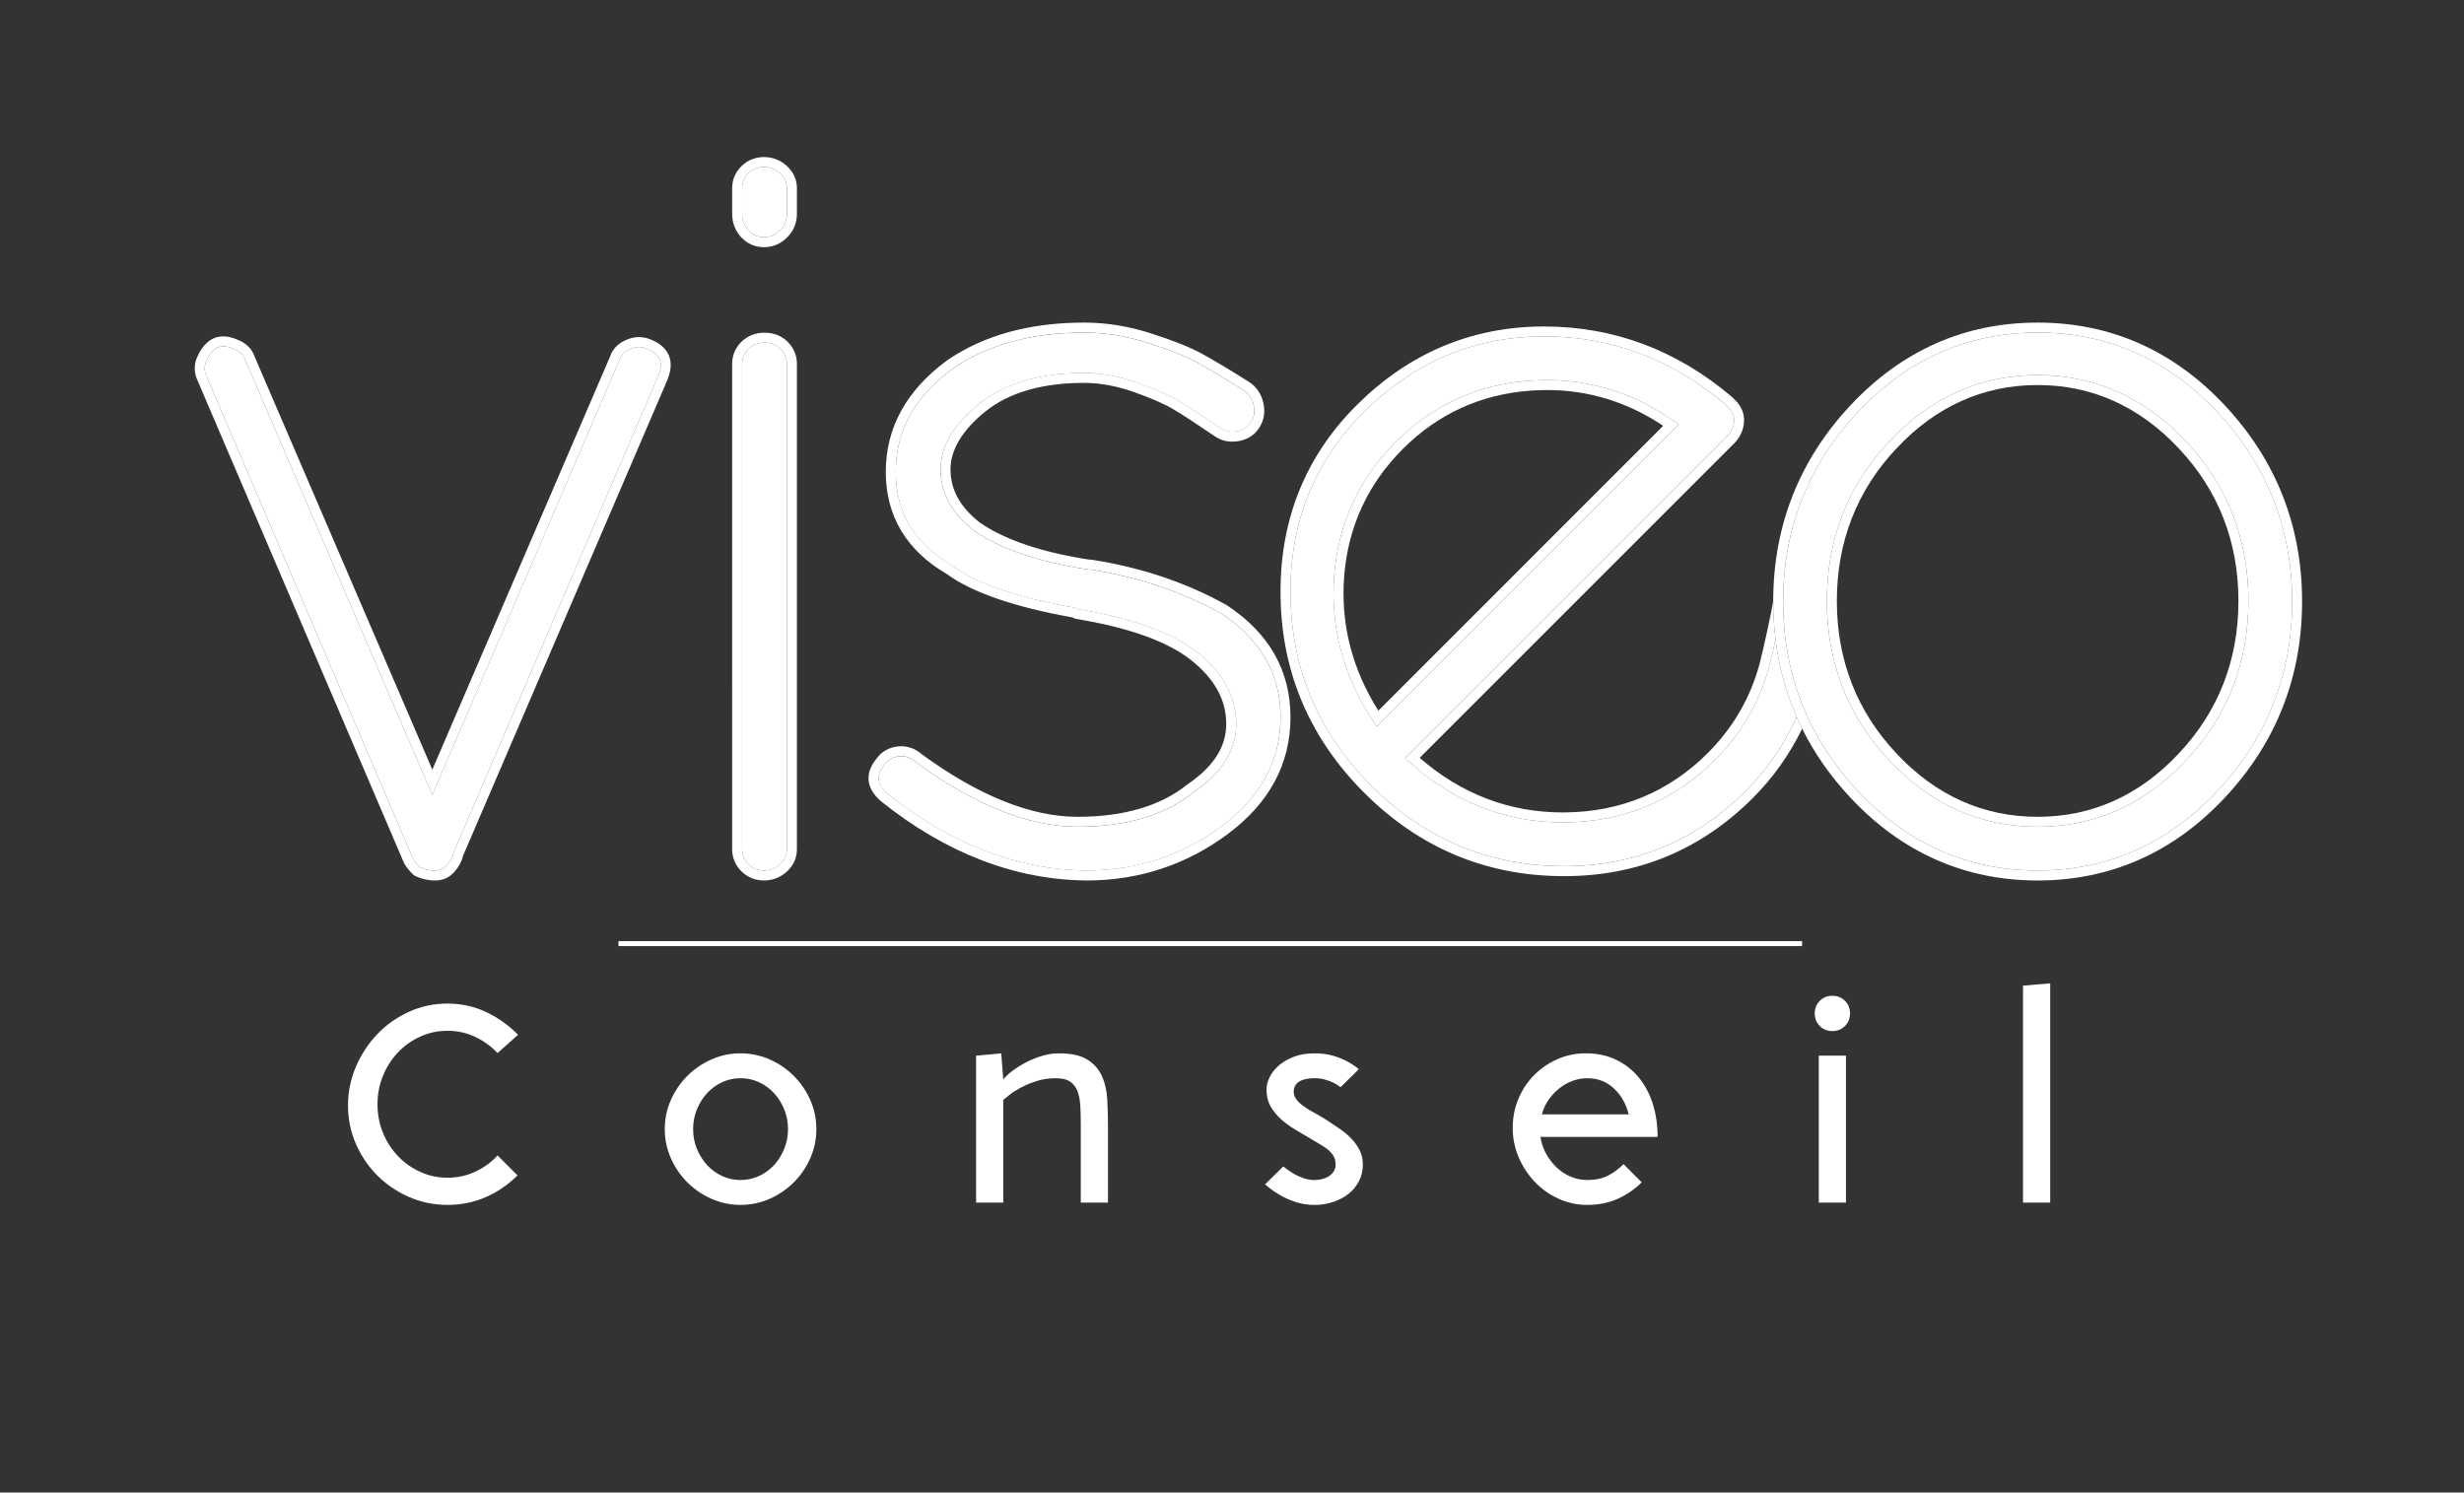 <?xml version="1.0" encoding="UTF-8"?>
<!-- Generator: Adobe Illustrator 16.0.0, SVG Export Plug-In . SVG Version: 6.00 Build 0)  -->
<svg version="1.2" baseProfile="tiny" id="Layer_1" xmlns="http://www.w3.org/2000/svg" xmlns:xlink="http://www.w3.org/1999/xlink" x="0px" y="0px" width="247px" height="149.635px" viewBox="0 0 247 149.635" xml:space="preserve">
<rect x="0" y="0" width="247" height="149.635" fill="#333333" stroke="none"/>
<g>
	<path fill="#ffffff" d="M49.877,105.573c-0.638-0.677-1.387-1.218-2.248-1.623c-0.861-0.406-1.783-0.608-2.77-0.608   c-0.967,0-1.875,0.193-2.726,0.579c-0.851,0.388-1.595,0.914-2.233,1.581c-0.638,0.667-1.141,1.45-1.508,2.349   c-0.368,0.899-0.551,1.853-0.551,2.856c0,1.024,0.183,1.981,0.551,2.871c0.367,0.89,0.87,1.668,1.508,2.335   c0.638,0.667,1.382,1.192,2.233,1.58c0.85,0.387,1.759,0.579,2.726,0.579c0.986,0,1.909-0.197,2.77-0.595   c0.86-0.396,1.61-0.941,2.248-1.638l2.001,2.001c-0.928,0.928-1.986,1.652-3.175,2.175c-1.189,0.521-2.47,0.783-3.843,0.783   s-2.663-0.266-3.871-0.798c-1.208-0.531-2.262-1.247-3.161-2.146c-0.899-0.897-1.615-1.952-2.146-3.16   c-0.532-1.208-0.797-2.499-0.797-3.872c0-1.353,0.265-2.647,0.797-3.886c0.531-1.236,1.247-2.324,2.146-3.263   s1.953-1.682,3.161-2.233c1.208-0.551,2.499-0.826,3.871-0.826c1.392,0,2.687,0.285,3.886,0.855c1.198,0.57,2.262,1.33,3.19,2.276   L49.877,105.573z"/>
	<path fill="#ffffff" d="M74.237,105.604c1.025,0,1.996,0.203,2.915,0.608c0.918,0.406,1.726,0.957,2.421,1.652   c0.696,0.696,1.247,1.505,1.653,2.423c0.406,0.918,0.609,1.89,0.609,2.914s-0.203,1.996-0.609,2.914   c-0.406,0.919-0.957,1.727-1.653,2.422c-0.696,0.695-1.503,1.247-2.421,1.652c-0.918,0.406-1.89,0.609-2.915,0.609   c-1.025,0-1.996-0.203-2.915-0.609c-0.919-0.405-1.725-0.957-2.421-1.652c-0.696-0.695-1.247-1.503-1.653-2.422   c-0.406-0.918-0.609-1.89-0.609-2.914s0.203-1.996,0.609-2.914c0.406-0.918,0.957-1.727,1.653-2.423   c0.696-0.695,1.503-1.246,2.421-1.652C72.241,105.807,73.212,105.604,74.237,105.604z M69.481,113.201   c0,0.695,0.125,1.354,0.377,1.973c0.251,0.618,0.589,1.159,1.015,1.624c0.425,0.464,0.928,0.831,1.508,1.102   c0.58,0.271,1.199,0.406,1.856,0.406c0.657,0,1.276-0.136,1.856-0.406c0.58-0.271,1.083-0.638,1.508-1.102   c0.425-0.465,0.763-1.006,1.015-1.624c0.251-0.619,0.377-1.276,0.377-1.973c0-0.695-0.126-1.354-0.377-1.973   c-0.251-0.618-0.59-1.16-1.015-1.624c-0.426-0.464-0.928-0.831-1.508-1.103c-0.58-0.271-1.199-0.405-1.856-0.405   c-0.657,0-1.276,0.135-1.856,0.405s-1.083,0.639-1.508,1.103c-0.426,0.464-0.764,1.006-1.015,1.624   C69.607,111.849,69.481,112.506,69.481,113.201z"/>
	<path fill="#ffffff" d="M106.167,105.604c1.218,0,2.161,0.208,2.828,0.623c0.667,0.416,1.155,0.968,1.464,1.653   c0.309,0.687,0.488,1.465,0.537,2.335c0.048,0.869,0.072,1.759,0.072,2.668v7.685h-2.726v-7.685c0-0.716-0.014-1.363-0.043-1.943   c-0.029-0.58-0.121-1.083-0.275-1.508c-0.155-0.425-0.401-0.754-0.74-0.986c-0.338-0.23-0.826-0.348-1.464-0.348   c-0.696,0-1.339,0.097-1.928,0.29c-0.59,0.193-1.112,0.411-1.566,0.652c-0.454,0.241-0.831,0.482-1.131,0.725   c-0.3,0.242-0.507,0.411-0.624,0.508v10.295h-2.726v-14.731l2.523-0.231l0.203,2.61c0.232-0.29,0.551-0.585,0.957-0.885   c0.406-0.301,0.86-0.58,1.363-0.842c0.502-0.262,1.034-0.474,1.595-0.639C105.045,105.686,105.605,105.604,106.167,105.604z"/>
	<path fill="#ffffff" d="M131.771,105.604c0.715,0,1.345,0.082,1.887,0.246c0.541,0.165,1.005,0.354,1.392,0.565   c0.444,0.231,0.831,0.493,1.16,0.782l-1.827,1.799c-0.193-0.154-0.426-0.3-0.695-0.436c-0.231-0.116-0.514-0.223-0.842-0.318   c-0.328-0.098-0.687-0.146-1.072-0.146c-0.678,0-1.193,0.116-1.551,0.348c-0.359,0.232-0.537,0.57-0.537,1.016   c0,0.29,0.102,0.562,0.305,0.813s0.469,0.488,0.798,0.71c0.328,0.224,0.69,0.44,1.087,0.653s0.788,0.444,1.175,0.695   c0.406,0.271,0.821,0.552,1.247,0.842c0.426,0.289,0.807,0.607,1.146,0.956c0.338,0.349,0.617,0.74,0.841,1.175   c0.222,0.436,0.334,0.914,0.334,1.436c0,0.619-0.132,1.181-0.392,1.683c-0.263,0.504-0.615,0.929-1.06,1.275   c-0.444,0.349-0.962,0.619-1.552,0.813c-0.59,0.192-1.203,0.29-1.842,0.29c-0.678,0-1.319-0.102-1.928-0.305   c-0.609-0.203-1.138-0.439-1.582-0.711c-0.521-0.31-1.006-0.657-1.449-1.044l1.826-1.799c0.311,0.252,0.639,0.483,0.986,0.696   c0.29,0.174,0.623,0.329,1,0.464c0.377,0.136,0.76,0.203,1.146,0.203c0.231,0,0.474-0.029,0.726-0.087   c0.251-0.059,0.479-0.149,0.683-0.275c0.201-0.126,0.371-0.29,0.506-0.492c0.137-0.203,0.203-0.439,0.203-0.712   c0-0.327-0.076-0.617-0.23-0.869c-0.155-0.251-0.357-0.475-0.609-0.667s-0.531-0.377-0.841-0.552   c-0.31-0.174-0.619-0.356-0.929-0.551c-0.465-0.271-0.947-0.556-1.449-0.854c-0.503-0.301-0.969-0.64-1.393-1.017   c-0.426-0.377-0.778-0.807-1.06-1.29c-0.28-0.482-0.42-1.054-0.42-1.711c0-0.387,0.103-0.793,0.306-1.218   c0.201-0.426,0.506-0.816,0.912-1.175c0.406-0.357,0.908-0.652,1.508-0.885C130.284,105.72,130.979,105.604,131.771,105.604z"/>
	<path fill="#ffffff" d="M154.422,113.984c0.096,0.639,0.294,1.219,0.594,1.74c0.301,0.521,0.657,0.978,1.073,1.362   c0.416,0.388,0.886,0.687,1.406,0.898c0.522,0.213,1.063,0.319,1.624,0.319c0.813,0,1.509-0.149,2.088-0.45   c0.58-0.299,1.093-0.681,1.537-1.146l1.826,1.827c-0.676,0.677-1.469,1.224-2.377,1.639c-0.909,0.416-1.935,0.624-3.074,0.624   c-1.023,0-1.991-0.208-2.898-0.624c-0.91-0.415-1.703-0.98-2.379-1.696c-0.678-0.715-1.214-1.537-1.609-2.465   c-0.396-0.929-0.594-1.904-0.594-2.93c0-1.024,0.188-1.99,0.564-2.899c0.377-0.908,0.898-1.701,1.564-2.378   c0.668-0.677,1.445-1.213,2.336-1.609c0.889-0.396,1.846-0.595,2.871-0.595c1.121,0,2.125,0.213,3.016,0.638   c0.89,0.427,1.644,1.012,2.263,1.756c0.618,0.743,1.093,1.629,1.421,2.652c0.328,1.025,0.492,2.138,0.492,3.335L154.422,113.984   L154.422,113.984z M159.119,108.098c-0.521,0-1.023,0.092-1.508,0.275c-0.484,0.183-0.928,0.438-1.334,0.769s-0.76,0.71-1.06,1.146   c-0.3,0.435-0.518,0.913-0.651,1.436h8.699c-0.252-1.044-0.744-1.909-1.479-2.596C161.053,108.44,160.163,108.098,159.119,108.098z   "/>
	<path fill="#ffffff" d="M181.914,101.602c0-0.503,0.169-0.923,0.508-1.262c0.338-0.338,0.758-0.508,1.262-0.508   c0.502,0,0.922,0.17,1.262,0.508c0.338,0.339,0.508,0.759,0.508,1.262s-0.17,0.923-0.508,1.262c-0.34,0.339-0.76,0.508-1.262,0.508   c-0.504,0-0.924-0.169-1.262-0.508C182.083,102.524,181.914,102.104,181.914,101.602z M185.046,105.835v14.731h-2.726v-14.731   H185.046z"/>
	<path fill="#ffffff" d="M205.52,98.585v21.981h-2.726v-21.75L205.52,98.585z"/>
</g>
<g>
	<path fill="none" d="M218.41,44.955c-3.956-4.216-8.719-6.354-14.153-6.354c-5.437,0-10.196,2.137-14.147,6.353   c-3.967,4.209-5.978,9.354-5.978,15.296c0,5.932,2.011,11.077,5.976,15.29c3.941,4.214,8.703,6.35,14.149,6.35   s10.208-2.136,14.152-6.349c3.966-4.214,5.978-9.358,5.978-15.291C224.387,54.309,222.375,49.163,218.41,44.955z"/>
	<path fill="none" d="M153.438,39.165c-4.979,0.355-9.285,2.317-12.801,5.833c-3.521,3.52-5.503,7.817-5.891,12.774   c-0.37,4.758,0.781,9.289,3.424,13.477l28.555-28.556c-3.566-2.382-7.479-3.589-11.641-3.589   C154.541,39.104,153.991,39.124,153.438,39.165z"/>
	<path fill="#ffffff" d="M64.897,34.98c-0.566-0.253-1.114-0.245-1.685-0.002c-0.579,0.229-0.942,0.595-1.123,1.124l-18.751,43.59   L24.603,36.138c-0.181-0.552-0.57-0.924-1.171-1.151c-1.32-0.582-2.105-0.208-2.725,1.16c-0.25,0.537-0.25,1.035-0.001,1.572   l20.627,48.212c0.116,0.286,0.355,0.609,0.733,0.992c0.955,0.445,2.093,0.57,2.746-0.189c0.342-0.394,0.55-0.774,0.619-1.139   l0.032-0.104L65.968,37.73c0.283-0.678,0.339-1.248,0.167-1.688C65.964,35.609,65.548,35.251,64.897,34.98z"/>
	<path fill="#ffffff" d="M65.293,34.063c-0.794-0.355-1.66-0.353-2.461-0.009c-0.843,0.333-1.411,0.913-1.675,1.689L43.338,77.161   l-17.8-41.376c-0.26-0.801-0.866-1.4-1.728-1.725c-1.77-0.781-3.173-0.184-4.012,1.668c-0.37,0.796-0.37,1.606-0.006,2.396   L40.41,86.315c0.172,0.427,0.493,0.863,1.01,1.377l0.132,0.095c0.658,0.323,1.354,0.487,2.069,0.487   c0.788,0,1.443-0.299,1.947-0.887c0.442-0.507,0.722-1.027,0.833-1.548L66.889,38.12c0.388-0.932,0.447-1.753,0.176-2.442   C66.792,34.981,66.192,34.436,65.293,34.063z M65.968,37.73L45.462,85.49l-0.032,0.104c-0.069,0.363-0.277,0.745-0.619,1.139   c-0.653,0.761-1.791,0.636-2.746,0.189c-0.378-0.383-0.617-0.706-0.733-0.992L20.705,37.718c-0.248-0.537-0.248-1.036,0.001-1.572   c0.619-1.367,1.404-1.741,2.725-1.16c0.602,0.228,0.99,0.601,1.171,1.151l18.735,43.555l18.753-43.59   c0.181-0.529,0.543-0.895,1.123-1.124c0.571-0.243,1.118-0.251,1.685,0.002c0.651,0.271,1.067,0.629,1.238,1.063   C66.308,36.483,66.251,37.052,65.968,37.73z"/>
	<path fill="#ffffff" d="M78.212,86.636c0.447-0.406,0.674-0.913,0.674-1.503V36.492c0-0.593-0.209-1.091-0.638-1.521   c-0.425-0.413-0.955-0.616-1.614-0.616c-0.646,0-1.173,0.204-1.612,0.625c-0.42,0.423-0.628,0.92-0.628,1.514v48.641   c0,0.597,0.213,1.105,0.632,1.517C75.909,87.492,77.265,87.488,78.212,86.636z"/>
	<path fill="#ffffff" d="M76.585,23.781c0.618,0,1.145-0.223,1.611-0.682c0.463-0.465,0.69-1.016,0.69-1.682v-2.532   c0-0.592-0.222-1.083-0.678-1.502c-0.473-0.43-1.004-0.639-1.624-0.639c-0.61,0-1.122,0.207-1.563,0.631   c-0.422,0.417-0.629,0.912-0.629,1.51v2.532c0,0.671,0.212,1.227,0.649,1.697C75.47,23.561,75.976,23.781,76.585,23.781z"/>
	<path fill="#ffffff" d="M73.393,85.133c0,0.863,0.323,1.635,0.938,2.235c0.629,0.602,1.388,0.905,2.254,0.905   c0.864,0,1.637-0.302,2.298-0.896c0.656-0.598,1.003-1.373,1.003-2.244V36.492c0-0.858-0.313-1.607-0.936-2.232   c-0.617-0.601-1.396-0.905-2.317-0.905c-0.904,0-1.679,0.305-2.313,0.911c-0.616,0.62-0.928,1.369-0.928,2.228L73.393,85.133   L73.393,85.133z M74.393,36.492c0-0.593,0.208-1.091,0.628-1.514c0.439-0.42,0.966-0.625,1.612-0.625   c0.66,0,1.189,0.203,1.614,0.616c0.429,0.431,0.638,0.929,0.638,1.521v48.641c0,0.59-0.228,1.097-0.674,1.503   c-0.947,0.853-2.303,0.856-3.187,0.014c-0.419-0.41-0.632-0.92-0.632-1.517L74.393,36.492L74.393,36.492z"/>
	<path fill="#ffffff" d="M78.901,23.809c0.654-0.656,0.985-1.46,0.985-2.391v-2.532c0-0.875-0.337-1.628-1.003-2.24   c-0.658-0.598-1.432-0.9-2.298-0.9c-0.869,0-1.628,0.307-2.261,0.915c-0.618,0.61-0.931,1.358-0.931,2.226v2.532   c0,0.922,0.308,1.723,0.922,2.384c0.623,0.649,1.386,0.979,2.27,0.979C77.466,24.781,78.245,24.455,78.901,23.809z M74.393,18.886   c0-0.598,0.208-1.093,0.629-1.51c0.441-0.425,0.952-0.631,1.563-0.631c0.619,0,1.151,0.209,1.624,0.639   c0.456,0.419,0.678,0.91,0.678,1.502v2.532c0,0.666-0.227,1.217-0.69,1.682c-0.466,0.458-0.993,0.682-1.611,0.682   c-0.609,0-1.115-0.22-1.542-0.664c-0.437-0.472-0.649-1.027-0.649-1.698v-2.533H74.393z"/>
	<path fill="#ffffff" d="M108.011,82.89c-4.874,0-10.329-2.181-16.215-6.481c-0.465-0.403-0.941-0.596-1.448-0.596   c-0.072,0-0.146,0.004-0.219,0.013c-0.605,0.059-1.091,0.331-1.446,0.813c-0.892,1.082-0.808,1.975,0.258,2.915   c6.298,5.048,13.025,7.651,19.975,7.723c5.023,0,9.581-1.497,13.549-4.446c3.915-2.906,5.9-6.581,5.9-10.923   c0-4.318-2-7.818-5.946-10.401c-3.939-2.184-8.372-3.672-13.145-4.405l-0.138,0.006c-5.002-0.761-8.844-2.069-11.497-3.896   c-2.235-1.753-3.355-3.812-3.355-6.133c0-2.309,1.307-4.533,3.885-6.611c2.558-2.041,6.094-3.075,10.513-3.075   c1.691,0,3.482,0.327,5.323,0.973c1.892,0.68,3.259,1.282,4.185,1.844c0.864,0.511,2.169,1.362,4.228,2.76   c0.457,0.29,1.016,0.377,1.648,0.263c0.613-0.126,1.041-0.412,1.336-0.895c0.318-0.508,0.406-1.034,0.279-1.661   c-0.125-0.632-0.429-1.118-0.931-1.49c-1.978-1.243-3.571-2.199-4.704-2.82c-1.127-0.621-2.748-1.269-4.955-1.979   c-2.143-0.689-4.299-1.038-6.41-1.038c-5.256,0-9.685,1.213-13.164,3.607c-3.845,2.829-5.72,6.22-5.72,10.353   c0,4.118,1.861,7.202,5.688,9.428c2.437,1.777,6.551,3.181,12.272,4.199l0.153,0.054l0.146,0.08   c5.458,0.902,9.488,2.364,11.981,4.348c2.54,2.03,3.848,4.402,3.888,7.053c0.033,2.676-1.416,5.025-4.307,6.984   C116.805,81.723,112.888,82.89,108.011,82.89z"/>
	<path fill="#ffffff" d="M119.025,78.645c-2.666,2.153-6.372,3.245-11.014,3.245c-4.657,0-9.914-2.116-15.591-6.262   c-0.706-0.616-1.536-0.884-2.39-0.798c-0.884,0.085-1.628,0.505-2.136,1.191c-1.231,1.491-1.098,2.973,0.402,4.295   c6.496,5.208,13.431,7.886,20.611,7.958h0.005c5.243,0,10.003-1.563,14.147-4.645c4.183-3.104,6.304-7.05,6.304-11.726   c0-4.678-2.152-8.459-6.429-11.257c-4.074-2.26-8.619-3.787-13.585-4.544l-0.138,0.006c-4.775-0.731-8.478-1.985-10.98-3.708   c-1.983-1.558-2.948-3.3-2.948-5.329c0-1.99,1.182-3.953,3.511-5.831c2.374-1.895,5.7-2.854,9.887-2.854   c1.579,0,3.258,0.309,4.988,0.916c1.824,0.655,3.133,1.229,4.005,1.759c0.85,0.502,2.139,1.344,4.192,2.737   c0.682,0.434,1.453,0.58,2.387,0.409c0.892-0.185,1.563-0.641,1.998-1.351c0.454-0.724,0.587-1.504,0.408-2.383   c-0.171-0.872-0.613-1.578-1.347-2.119c-2.025-1.273-3.637-2.241-4.787-2.871c-1.183-0.651-2.861-1.323-5.13-2.056   c-2.242-0.721-4.501-1.086-6.716-1.086c-5.462,0-10.082,1.273-13.743,3.792c-4.075,2.999-6.141,6.756-6.141,11.168   c0,4.443,2.081,7.906,6.142,10.264c2.506,1.831,6.731,3.288,12.563,4.333l0.148,0.082l0.16,0.056   c5.33,0.873,9.234,2.271,11.604,4.154c2.327,1.86,3.475,3.917,3.511,6.286C122.956,74.827,121.691,76.836,119.025,78.645z    M123.927,72.463c-0.04-2.65-1.348-5.022-3.888-7.053c-2.493-1.982-6.523-3.445-11.981-4.348l-0.146-0.08l-0.153-0.054   c-5.721-1.019-9.836-2.422-12.272-4.199c-3.828-2.226-5.688-5.31-5.688-9.428c0-4.133,1.875-7.523,5.72-10.354   c3.479-2.394,7.908-3.606,13.164-3.606c2.11,0,4.267,0.349,6.41,1.038c2.207,0.711,3.828,1.357,4.955,1.979   c1.133,0.621,2.727,1.577,4.704,2.82c0.502,0.372,0.807,0.858,0.93,1.49c0.129,0.627,0.041,1.152-0.277,1.661   c-0.295,0.482-0.725,0.768-1.338,0.895c-0.632,0.114-1.19,0.027-1.647-0.263c-2.059-1.397-3.364-2.25-4.228-2.76   c-0.925-0.562-2.293-1.164-4.185-1.844c-1.84-0.646-3.631-0.973-5.323-0.973c-4.419,0-7.955,1.034-10.513,3.075   c-2.578,2.079-3.885,4.303-3.885,6.61c0,2.323,1.121,4.381,3.355,6.134c2.652,1.828,6.495,3.137,11.497,3.896l0.138-0.006   c4.772,0.733,9.206,2.222,13.145,4.405c3.946,2.583,5.946,6.083,5.946,10.401c0,4.342-1.985,8.017-5.9,10.923   c-3.968,2.949-8.526,4.446-13.549,4.446c-6.95-0.07-13.676-2.675-19.975-7.723c-1.065-0.94-1.15-1.833-0.258-2.915   c0.355-0.48,0.841-0.754,1.446-0.813c0.074-0.008,0.147-0.012,0.219-0.012c0.507,0,0.983,0.191,1.448,0.595   c5.886,4.303,11.341,6.482,16.215,6.482c4.877,0,8.794-1.167,11.608-3.442C122.511,77.488,123.96,75.139,123.927,72.463z"/>
	<path fill="#ffffff" d="M171.9,76.201c-4.094,4.091-9.144,6.191-15.008,6.246l-0.24,0.001c-5.764,0-10.945-2.045-15.403-6.077   l-0.392-0.354l32.238-32.238c0.442-0.441,0.688-0.948,0.729-1.505c0.042-0.538-0.144-1.006-0.568-1.431l-0.313-0.311   c-5.301-4.506-11.412-6.804-18.135-6.804l-0.324,0.002c-6.83,0.07-12.822,2.636-17.813,7.625   c-4.984,4.986-7.441,11.211-7.302,18.503c0.112,7.295,2.837,13.66,8.096,18.918c5.244,5.247,11.595,7.956,18.872,8.054l0.48,0.004   c7.063,0,13.181-2.535,18.18-7.536c2.16-2.16,3.865-4.651,5.104-7.424c-1.072-2.444-1.779-5.039-2.115-7.773   c-0.27,1.21-0.531,2.337-0.649,2.761C176.374,70.414,174.545,73.556,171.9,76.201z M137.671,72.315   c-3.006-4.52-4.323-9.438-3.921-14.621c0.406-5.201,2.484-9.711,6.18-13.403c3.69-3.689,8.211-5.749,13.437-6.123   c5.225-0.386,10.075,0.979,14.426,4.045l0.485,0.342l-30.269,30.269L137.671,72.315z"/>
	<path fill="#ffffff" d="M180.102,71.875c-1.238,2.772-2.942,5.264-5.104,7.424c-4.999,5.001-11.115,7.536-18.18,7.536l-0.48-0.004   c-7.277-0.098-13.628-2.807-18.872-8.054c-5.259-5.259-7.981-11.623-8.096-18.918c-0.14-7.292,2.315-13.518,7.302-18.503   c4.989-4.989,10.982-7.556,17.813-7.625l0.324-0.002c6.723,0,12.834,2.298,18.135,6.804l0.313,0.311   c0.425,0.425,0.61,0.893,0.568,1.431c-0.041,0.558-0.286,1.063-0.729,1.505l-32.238,32.238l0.392,0.354   c4.458,4.032,9.642,6.077,15.403,6.077l0.24-0.001c5.864-0.055,10.914-2.155,15.008-6.246c2.645-2.646,4.474-5.788,5.436-9.338   c0.118-0.424,0.381-1.551,0.65-2.761c-0.153-1.24-0.235-2.506-0.235-3.803c0-0.016,0.001-0.032,0.001-0.048   c-0.133,0.97-1.131,5.454-1.38,6.348c-0.917,3.382-2.659,6.375-5.179,8.896c-3.9,3.897-8.717,5.901-14.312,5.954l-0.229,0.001   c-5.34,0-10.16-1.841-14.34-5.472l31.49-31.491c0.608-0.607,0.961-1.348,1.02-2.137c0.064-0.833-0.225-1.577-0.858-2.214   l-0.344-0.339c-5.517-4.689-11.847-7.067-18.813-7.067l-0.334,0.002c-7.101,0.073-13.328,2.737-18.509,7.918   c-5.185,5.186-7.739,11.655-7.595,19.229c0.117,7.562,2.939,14.159,8.389,19.607c5.436,5.438,12.018,8.246,19.564,8.347   l0.494,0.004c7.34,0,13.695-2.635,18.888-7.829c2.046-2.045,3.694-4.378,4.946-6.954C180.459,72.665,180.275,72.272,180.102,71.875   z"/>
	<path fill="#ffffff" d="M167.791,42.213c-4.352-3.066-9.201-4.432-14.426-4.045c-5.225,0.374-9.745,2.433-13.436,6.123   c-3.695,3.692-5.773,8.203-6.181,13.403c-0.403,5.183,0.915,10.102,3.921,14.621l0.338,0.508l30.268-30.269L167.791,42.213z    M138.17,71.248c-2.643-4.188-3.794-8.719-3.424-13.477c0.388-4.957,2.369-9.255,5.891-12.774   c3.516-3.515,7.822-5.478,12.801-5.833c0.555-0.041,1.104-0.062,1.646-0.062c4.16,0,8.073,1.207,11.641,3.589L138.17,71.248z"/>
	<path fill="#ffffff" d="M229.771,60.299c0-7.3-2.521-13.689-7.49-18.99c-4.957-5.286-11.021-7.967-18.023-7.967   c-7,0-13.063,2.681-18.02,7.967c-4.969,5.298-7.486,11.688-7.486,18.99c0,7.313,2.52,13.707,7.486,19.004   c4.96,5.289,11.021,7.971,18.02,7.971c7,0,13.063-2.682,18.023-7.971C227.25,74.003,229.771,67.61,229.771,60.299z M219.139,76.226   c-4.141,4.422-9.146,6.664-14.882,6.664s-10.741-2.242-14.879-6.665c-4.146-4.404-6.246-9.779-6.246-15.974   c0-6.205,2.103-11.582,6.247-15.981c4.148-4.424,9.153-6.667,14.878-6.667c5.724,0,10.729,2.243,14.882,6.667   c4.146,4.399,6.248,9.776,6.248,15.98C225.387,66.446,223.284,71.821,219.139,76.226z"/>
	<path fill="#ffffff" d="M204.257,32.342c-7.288,0-13.596,2.787-18.748,8.283c-5.137,5.478-7.745,12.081-7.757,19.626   c0,0.016-0.001,0.032-0.001,0.048c0,1.297,0.082,2.563,0.235,3.803c0.336,2.734,1.041,5.329,2.113,7.773   c0.176,0.396,0.358,0.789,0.553,1.177c1.23,2.477,2.848,4.793,4.855,6.935c5.155,5.499,11.465,8.287,18.748,8.287   c7.287,0,13.598-2.788,18.752-8.287c5.15-5.49,7.762-12.114,7.762-19.688c0-7.563-2.61-14.182-7.761-19.674   C217.855,35.129,211.547,32.342,204.257,32.342z M204.257,87.274c-6.997,0-13.06-2.682-18.021-7.971   c-4.967-5.297-7.485-11.691-7.485-19.004c0-7.303,2.519-13.692,7.487-18.99c4.955-5.286,11.019-7.967,18.019-7.967   c7.003,0,13.065,2.681,18.022,7.967c4.971,5.301,7.49,11.69,7.49,18.99c0,7.311-2.521,13.704-7.49,19.004   C217.32,84.593,211.257,87.274,204.257,87.274z"/>
	<path fill="#ffffff" d="M219.139,44.27c-4.152-4.424-9.158-6.667-14.882-6.667c-5.725,0-10.729,2.243-14.878,6.667   c-4.146,4.399-6.247,9.776-6.247,15.981c0,6.194,2.103,11.569,6.246,15.974c4.138,4.423,9.144,6.665,14.879,6.665   c5.734,0,10.741-2.242,14.882-6.664c4.146-4.405,6.248-9.78,6.248-15.975C225.387,54.046,223.284,48.669,219.139,44.27z    M204.257,81.89c-5.446,0-10.208-2.136-14.149-6.35c-3.965-4.213-5.976-9.357-5.976-15.29c0-5.941,2.011-11.087,5.978-15.296   c3.951-4.215,8.711-6.353,14.147-6.353s10.197,2.137,14.153,6.354c3.965,4.208,5.977,9.354,5.977,15.295   c0,5.932-2.012,11.077-5.978,15.291C214.465,79.754,209.703,81.89,204.257,81.89z"/>
	<rect x="62" y="94.352" fill="#ffffff" width="118.645" height="0.5"/>
</g>
</svg>
